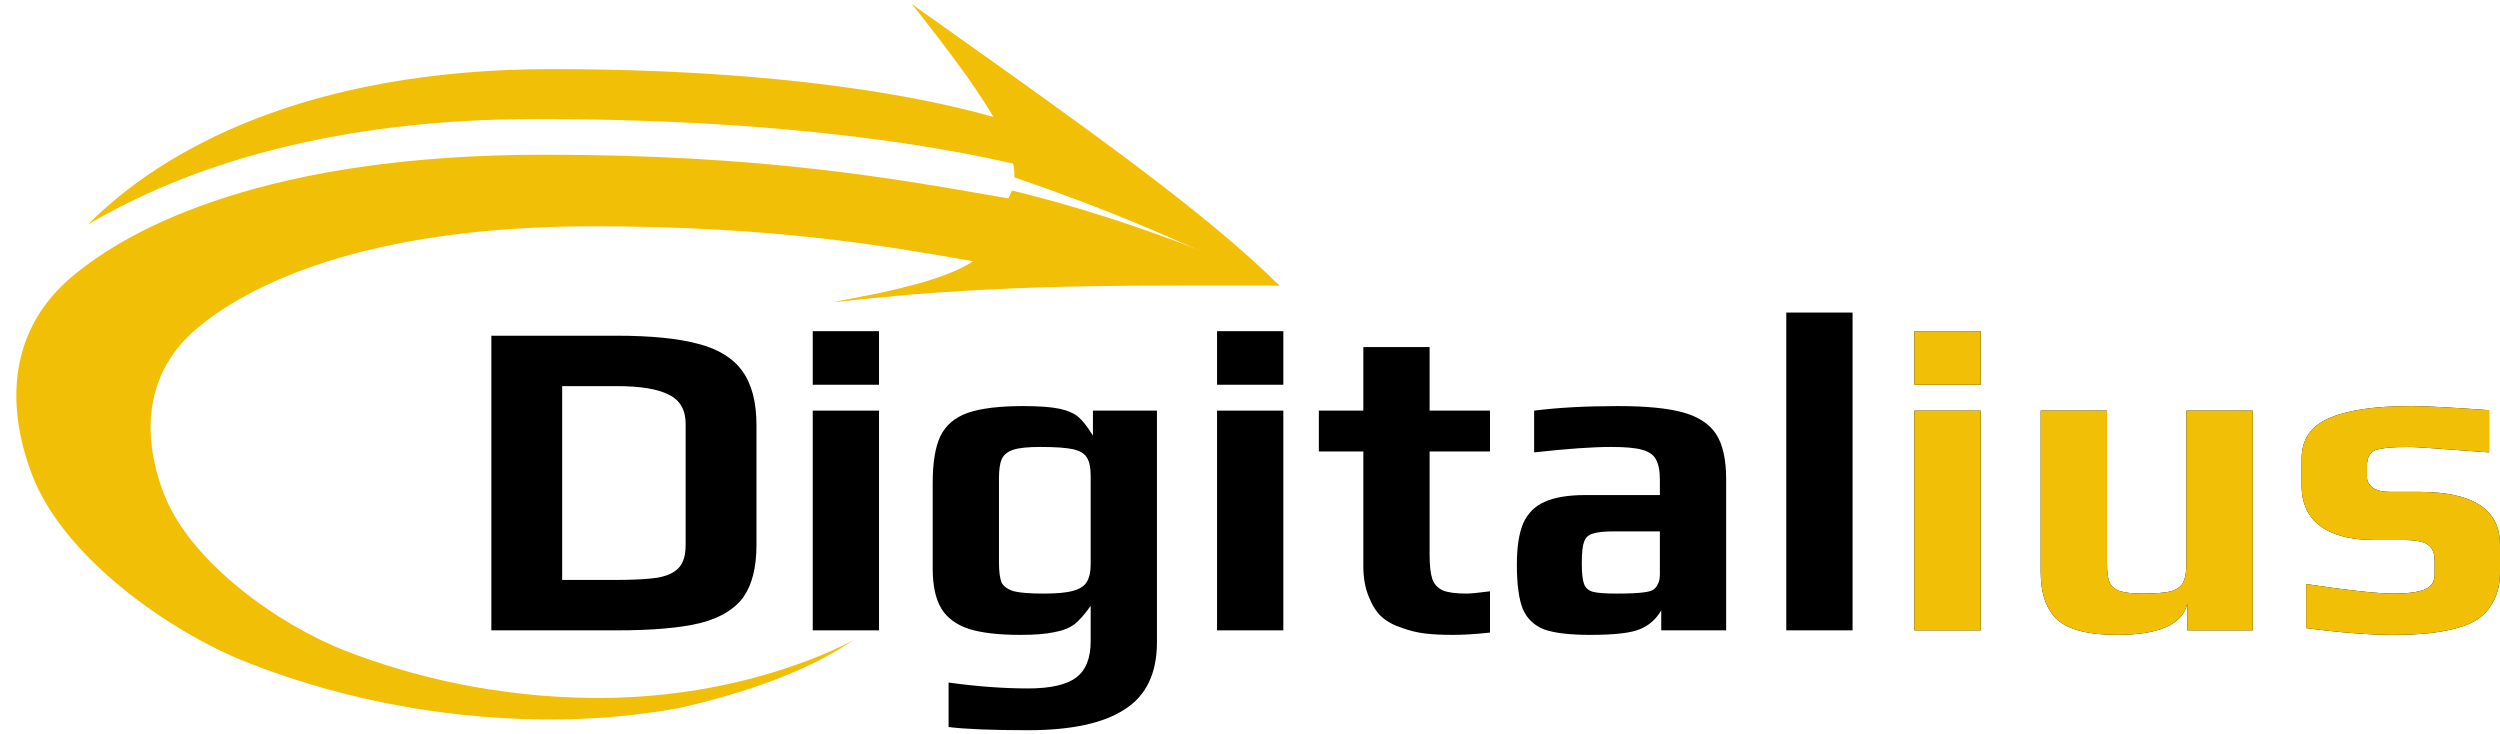 <svg width="167" height="49" viewBox="0 0 167 49" fill="none" xmlns="http://www.w3.org/2000/svg">
<path fill-rule="evenodd" clip-rule="evenodd" d="M84.944 19.071C85.115 19.071 85.287 19.071 85.459 19.071C80.648 14.283 72.507 8.506 63.253 1.94C62.488 1.397 61.715 0.849 60.936 0.295C65.73 6.346 67.843 9.613 67.759 11.845C73.596 13.835 79.122 16.132 84.944 19.071ZM59.794 19.766C59.141 19.751 58.498 19.748 57.866 19.759C57.201 19.895 56.495 20.03 55.746 20.168C57.136 20.013 58.481 19.88 59.794 19.766Z" fill="#F2BF07"/>
<path fill-rule="evenodd" clip-rule="evenodd" d="M61.158 0.454C61.084 0.401 61.01 0.348 60.936 0.296C60.986 0.359 61.036 0.422 61.086 0.485C61.111 0.475 61.135 0.465 61.158 0.454ZM67.597 12.726C67.489 13.036 67.328 13.327 67.117 13.605C67.141 17.355 64.068 18.638 55.746 20.169C65.745 19.055 73.463 19.061 82.921 19.07C83.753 19.07 84.598 19.071 85.459 19.071C85.407 19.02 85.355 18.968 85.302 18.915C78.981 16.026 72.803 13.986 67.597 12.726Z" fill="#F2BF07"/>
<path fill-rule="evenodd" clip-rule="evenodd" d="M36.328 48.061C28.52 47.992 21.823 46.322 16.605 44.288C11.387 42.254 4.257 37.262 2.142 31.713C0.24 26.721 0.805 21.871 4.772 18.509C8.739 15.146 17.92 10.335 36.328 10.335C50.752 10.335 59.525 11.879 66.759 13.152C68.645 13.484 70.426 13.798 72.176 14.061C72.658 17.391 70.736 18.387 69.923 18.267C68.372 18.04 66.796 17.764 65.121 17.47C59.056 16.407 51.701 15.117 39.606 15.117C24.172 15.117 16.474 19.135 13.148 21.943C9.822 24.751 9.348 28.8 10.943 32.969C12.716 37.603 18.695 41.772 23.07 43.471C27.445 45.169 33.06 46.563 39.606 46.621C48.765 46.701 55.204 43.732 57.024 42.751C56.928 42.812 56.818 42.884 56.694 42.966C53.733 44.923 49.543 46.361 45.299 47.311C42.648 47.784 39.637 48.09 36.328 48.061Z" fill="#F2BF07"/>
<path fill-rule="evenodd" clip-rule="evenodd" d="M5.876 14.998C10.717 10.103 20.335 4.616 36.853 4.616C57.248 4.616 67.846 7.909 70.477 9.341C70.986 10.31 71.367 11.183 71.643 11.969C65.592 10.143 53.953 7.951 35.823 7.951C22.168 7.952 12.467 11.108 5.876 14.998Z" fill="#F2BF07"/>
<path d="M32.822 22.426H41.192C43.497 22.426 45.316 22.608 46.65 22.972C47.985 23.316 48.965 23.922 49.592 24.791C50.219 25.661 50.532 26.863 50.532 28.4V36.406C50.532 37.902 50.239 39.064 49.653 39.893C49.066 40.702 48.106 41.278 46.772 41.622C45.437 41.945 43.588 42.107 41.222 42.107H32.822V22.426ZM41.01 38.741C42.304 38.741 43.274 38.69 43.921 38.589C44.588 38.468 45.063 38.245 45.346 37.922C45.65 37.599 45.801 37.093 45.801 36.406V28.309C45.801 27.379 45.427 26.732 44.679 26.368C43.952 25.984 42.779 25.792 41.162 25.792H37.553V38.741H41.01Z" fill="black"/>
<path d="M54.291 22.123H58.718V25.701H54.291V22.123ZM54.291 27.43H58.718V42.107H54.291V27.43Z" fill="black"/>
<path d="M68.672 48.778C66.286 48.778 64.517 48.708 63.365 48.566V45.594C65.266 45.857 67.034 45.988 68.672 45.988C70.168 45.988 71.24 45.746 71.886 45.261C72.533 44.775 72.857 43.967 72.857 42.835V40.469C72.493 40.995 72.139 41.399 71.795 41.682C71.452 41.945 70.997 42.127 70.431 42.228C69.885 42.349 69.127 42.41 68.156 42.41C66.721 42.41 65.579 42.279 64.73 42.016C63.881 41.733 63.264 41.278 62.88 40.651C62.496 40.004 62.304 39.115 62.304 37.983V32.251C62.304 30.897 62.476 29.856 62.819 29.128C63.183 28.4 63.79 27.884 64.639 27.581C65.508 27.278 66.751 27.126 68.369 27.126C69.42 27.126 70.229 27.187 70.795 27.308C71.341 27.43 71.755 27.611 72.038 27.854C72.321 28.097 72.644 28.511 73.008 29.097V27.43H77.284V42.895C77.284 44.978 76.567 46.474 75.131 47.383C73.716 48.313 71.563 48.778 68.672 48.778ZM69.733 39.651C70.603 39.651 71.25 39.59 71.674 39.469C72.119 39.347 72.422 39.155 72.584 38.892C72.766 38.609 72.857 38.215 72.857 37.71V31.796C72.857 31.25 72.776 30.846 72.614 30.583C72.453 30.3 72.139 30.108 71.674 30.007C71.209 29.906 70.481 29.856 69.491 29.856C68.682 29.856 68.086 29.916 67.702 30.038C67.317 30.159 67.055 30.371 66.913 30.674C66.792 30.957 66.731 31.382 66.731 31.948V37.558C66.731 38.185 66.792 38.64 66.913 38.923C67.055 39.185 67.328 39.378 67.732 39.499C68.136 39.6 68.803 39.651 69.733 39.651Z" fill="black"/>
<path d="M81.299 22.123H85.727V25.701H81.299V22.123ZM81.299 27.43H85.727V42.107H81.299V27.43Z" fill="black"/>
<path d="M97.075 42.41C96.327 42.41 95.7 42.38 95.195 42.319C94.689 42.258 94.184 42.137 93.679 41.955C93.113 41.773 92.648 41.52 92.284 41.197C91.94 40.874 91.657 40.429 91.435 39.863C91.192 39.276 91.071 38.599 91.071 37.831V30.159H88.099V27.43H91.071V23.184H95.498V27.43H99.531V30.159H95.498V37.073C95.498 37.781 95.559 38.316 95.68 38.68C95.801 39.024 96.034 39.276 96.378 39.438C96.721 39.58 97.247 39.651 97.954 39.651C98.237 39.651 98.763 39.6 99.531 39.499V42.258C98.581 42.359 97.762 42.41 97.075 42.41Z" fill="black"/>
<path d="M106.24 42.41C104.865 42.41 103.834 42.289 103.147 42.046C102.48 41.783 102.005 41.328 101.722 40.682C101.459 40.014 101.327 39.024 101.327 37.71C101.327 36.537 101.469 35.617 101.752 34.95C102.055 34.283 102.53 33.808 103.177 33.525C103.844 33.222 104.754 33.07 105.906 33.07H110.88V32.069C110.88 31.443 110.789 30.978 110.607 30.674C110.445 30.371 110.132 30.159 109.667 30.038C109.222 29.916 108.545 29.856 107.635 29.856C106.382 29.856 104.663 29.977 102.48 30.22V27.43C104.077 27.227 105.947 27.126 108.09 27.126C109.97 27.126 111.415 27.268 112.426 27.551C113.457 27.834 114.195 28.319 114.64 29.006C115.085 29.694 115.307 30.695 115.307 32.009V42.107H110.971V40.773C110.627 41.359 110.162 41.773 109.576 42.016C108.989 42.279 107.878 42.41 106.24 42.41ZM107.969 39.651C108.858 39.651 109.495 39.62 109.879 39.559C110.162 39.519 110.354 39.459 110.455 39.378C110.576 39.297 110.678 39.165 110.758 38.983C110.839 38.842 110.88 38.63 110.88 38.346V35.496H107.847C107.16 35.496 106.675 35.547 106.392 35.648C106.109 35.728 105.917 35.91 105.815 36.194C105.714 36.456 105.664 36.931 105.664 37.619C105.664 38.286 105.714 38.751 105.815 39.014C105.917 39.276 106.109 39.448 106.392 39.529C106.695 39.61 107.221 39.651 107.969 39.651Z" fill="black"/>
<path d="M119.324 20.879H123.751V42.107H119.324V20.879Z" fill="black"/>
<path d="M127.882 22.123H132.31V25.701H127.882V22.123ZM127.882 27.43H132.31V42.107H127.882V27.43Z" fill="black"/>
<path d="M141.414 42.41C139.534 42.41 138.21 42.077 137.442 41.409C136.694 40.722 136.319 39.651 136.319 38.195V27.43H140.747V37.588C140.747 38.154 140.797 38.579 140.899 38.862C141.02 39.145 141.242 39.347 141.566 39.469C141.909 39.59 142.425 39.651 143.112 39.651C143.982 39.651 144.618 39.6 145.023 39.499C145.427 39.378 145.7 39.175 145.842 38.892C145.983 38.609 146.054 38.175 146.054 37.588V27.43H150.481V42.107H146.114V40.318C145.791 41.713 144.224 42.41 141.414 42.41Z" fill="black"/>
<path d="M159.843 42.41C158.266 42.41 156.336 42.258 154.051 41.955V39.014C156.861 39.438 158.812 39.651 159.904 39.651C160.834 39.651 161.521 39.559 161.966 39.378C162.411 39.196 162.633 38.862 162.633 38.377V37.467C162.633 36.962 162.492 36.608 162.209 36.406C161.926 36.183 161.37 36.072 160.541 36.072H158.63C157.074 36.072 155.871 35.769 155.022 35.162C154.173 34.536 153.748 33.626 153.748 32.433V30.644C153.748 29.37 154.355 28.471 155.568 27.945C156.781 27.399 158.61 27.126 161.056 27.126C162.027 27.126 163.765 27.217 166.272 27.399V30.22C163.118 29.977 161.339 29.856 160.935 29.856C159.742 29.856 158.964 29.936 158.6 30.098C158.277 30.28 158.115 30.614 158.115 31.099V31.887C158.115 32.15 158.246 32.383 158.509 32.585C158.772 32.767 159.156 32.858 159.661 32.858H161.602C165.201 32.858 167 34.03 167 36.375V38.225C167 38.933 166.869 39.549 166.606 40.075C166.343 40.601 165.999 41.015 165.575 41.318C165.17 41.601 164.645 41.824 163.998 41.986C163.371 42.147 162.714 42.258 162.027 42.319C161.4 42.38 160.672 42.41 159.843 42.41Z" fill="black"/>
<path d="M127.882 22.123H132.309V25.701H127.882V22.123ZM127.882 27.43H132.309V42.107H127.882V27.43Z" fill="#F2BF07"/>
<path d="M141.414 42.41C139.533 42.41 138.209 42.077 137.441 41.409C136.693 40.722 136.319 39.651 136.319 38.195V27.43H140.746V37.589C140.746 38.155 140.797 38.579 140.898 38.862C141.019 39.145 141.242 39.347 141.565 39.469C141.909 39.59 142.424 39.651 143.112 39.651C143.981 39.651 144.618 39.6 145.022 39.499C145.427 39.378 145.7 39.175 145.841 38.892C145.983 38.609 146.053 38.175 146.053 37.589V27.43H150.481V42.107H146.114V40.318C145.791 41.713 144.224 42.41 141.414 42.41Z" fill="#F2BF07"/>
<path d="M159.843 42.41C158.266 42.41 156.335 42.258 154.051 41.955V39.014C156.861 39.438 158.812 39.651 159.904 39.651C160.833 39.651 161.521 39.56 161.966 39.378C162.41 39.196 162.633 38.862 162.633 38.377V37.467C162.633 36.962 162.491 36.608 162.208 36.406C161.925 36.183 161.369 36.072 160.54 36.072H158.63C157.073 36.072 155.87 35.769 155.021 35.163C154.172 34.536 153.748 33.626 153.748 32.433V30.644C153.748 29.37 154.354 28.471 155.567 27.945C156.78 27.399 158.61 27.126 161.056 27.126C162.026 27.126 163.765 27.217 166.272 27.399V30.22C163.118 29.977 161.339 29.856 160.935 29.856C159.742 29.856 158.963 29.936 158.6 30.098C158.276 30.28 158.114 30.614 158.114 31.099V31.887C158.114 32.15 158.246 32.383 158.509 32.585C158.771 32.767 159.155 32.858 159.661 32.858H161.602C165.2 32.858 167 34.03 167 36.376V38.225C167 38.933 166.868 39.55 166.605 40.075C166.342 40.601 165.999 41.015 165.574 41.319C165.17 41.602 164.644 41.824 163.997 41.986C163.371 42.147 162.714 42.258 162.026 42.319C161.4 42.38 160.672 42.41 159.843 42.41Z" fill="#F2BF07"/>
</svg>
